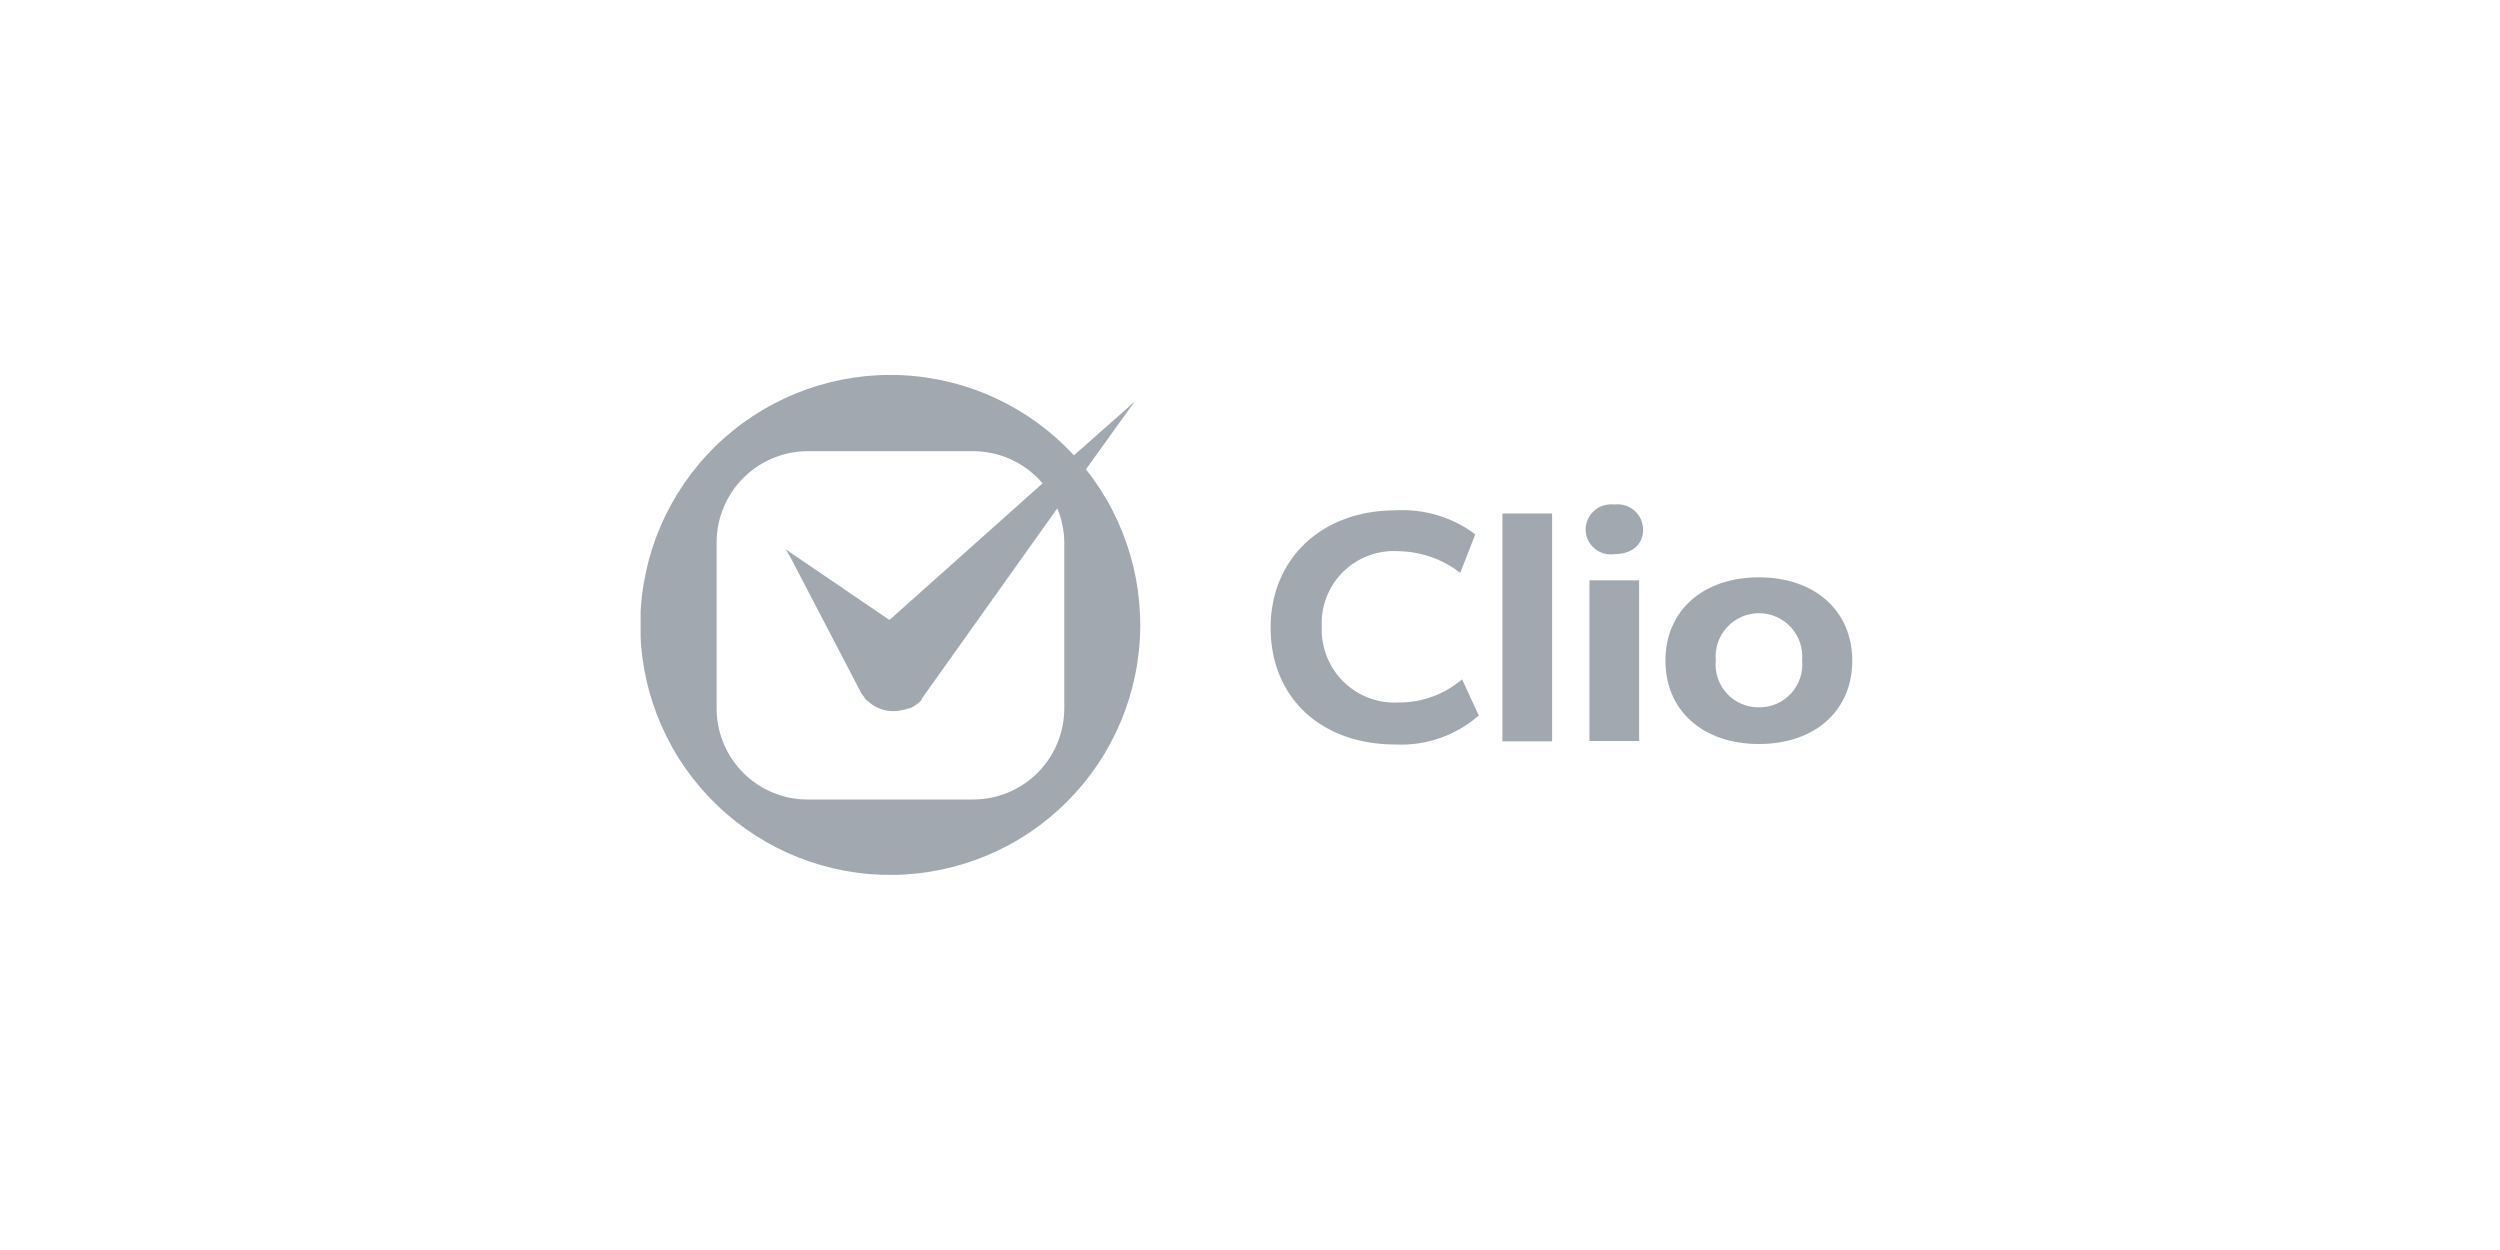 <svg xmlns="http://www.w3.org/2000/svg" width="160" height="80" viewBox="0 0 160 80" fill="none"><g clip-path="url(#clip0)"><path d="M72.306 26.134L72.647 25.664L72.242 26.038L68.732 29.142C65.889 26.061 61.949 24.22 57.762 24.014C53.575 23.809 49.474 25.255 46.342 28.041C43.209 30.828 41.296 34.732 41.013 38.915C40.73 43.098 42.1 47.225 44.828 50.408C47.557 53.591 51.425 55.576 55.602 55.936C59.779 56.296 63.931 55.002 67.163 52.333C70.396 49.664 72.452 45.833 72.889 41.663C73.326 37.494 72.109 33.319 69.5 30.038L72.306 26.134ZM68.114 34.667V45.334C68.114 46.101 67.963 46.86 67.669 47.569C67.375 48.277 66.944 48.921 66.401 49.463C65.858 50.005 65.214 50.435 64.504 50.727C63.795 51.02 63.035 51.17 62.268 51.168H51.666C50.123 51.163 48.645 50.545 47.558 49.451C46.47 48.357 45.86 46.876 45.863 45.334V34.667C45.877 33.133 46.493 31.666 47.579 30.583C48.664 29.5 50.132 28.886 51.666 28.875H62.236C63.09 28.869 63.934 29.051 64.71 29.407C65.486 29.762 66.174 30.283 66.727 30.934L56.924 39.68L50.599 35.371L50.3 35.158L50.674 35.83L55.122 44.363C55.155 44.411 55.19 44.457 55.228 44.502C55.242 44.532 55.26 44.561 55.282 44.587L55.42 44.779C55.471 44.825 55.525 44.867 55.58 44.907C55.866 45.163 56.209 45.346 56.58 45.441C56.952 45.535 57.341 45.539 57.714 45.451C57.87 45.426 58.024 45.387 58.172 45.334C58.172 45.334 58.172 45.334 58.236 45.334C58.355 45.278 58.469 45.214 58.578 45.142L58.684 45.067L58.834 44.95L58.94 44.832C58.961 44.817 58.979 44.799 58.994 44.779V44.715C59.06 44.634 59.121 44.548 59.175 44.459L67.666 32.534C67.948 33.21 68.1 33.934 68.114 34.667Z" fill="#A1A8B0"></path><path d="M89.5 44.96C88.853 44.995 88.205 44.894 87.599 44.664C86.993 44.435 86.442 44.081 85.98 43.626C85.519 43.172 85.157 42.626 84.918 42.023C84.679 41.421 84.568 40.776 84.593 40.128C84.559 39.477 84.662 38.826 84.897 38.218C85.133 37.61 85.494 37.059 85.957 36.6C86.421 36.142 86.976 35.787 87.587 35.558C88.197 35.33 88.849 35.233 89.5 35.275C90.934 35.299 92.321 35.785 93.457 36.661L94.417 34.197C92.95 33.096 91.139 32.552 89.308 32.661C84.604 32.661 81.318 35.744 81.318 40.181C81.318 44.619 84.518 47.648 89.308 47.648C91.259 47.742 93.17 47.077 94.641 45.792L93.574 43.477C92.439 44.446 90.992 44.972 89.5 44.96Z" fill="#A1A8B0"></path><path d="M99.335 32.864H96.156V47.446H99.335V32.864Z" fill="#A1A8B0"></path><path d="M103.313 32.288C103.086 32.26 102.855 32.28 102.636 32.346C102.417 32.413 102.215 32.524 102.042 32.674C101.869 32.824 101.729 33.009 101.632 33.216C101.535 33.423 101.483 33.649 101.479 33.878C101.479 34.108 101.529 34.335 101.625 34.544C101.721 34.753 101.861 34.939 102.035 35.09C102.208 35.24 102.412 35.352 102.633 35.417C102.854 35.482 103.085 35.499 103.313 35.467C104.444 35.467 105.169 34.849 105.159 33.878C105.154 33.648 105.102 33.421 105.004 33.213C104.907 33.005 104.766 32.82 104.592 32.67C104.418 32.52 104.214 32.408 103.993 32.343C103.773 32.277 103.541 32.258 103.313 32.288Z" fill="#A1A8B0"></path><path d="M104.903 37.142H101.725V47.424H104.903V37.142Z" fill="#A1A8B0"></path><path d="M112.572 36.949C108.988 36.949 106.588 39.083 106.588 42.283C106.588 45.483 108.988 47.616 112.572 47.616C116.156 47.616 118.545 45.483 118.545 42.283C118.545 39.083 116.135 36.949 112.572 36.949ZM112.572 45.269C112.187 45.274 111.804 45.198 111.451 45.045C111.097 44.892 110.779 44.666 110.519 44.382C110.258 44.099 110.06 43.763 109.938 43.398C109.815 43.032 109.772 42.645 109.809 42.261C109.776 41.878 109.822 41.492 109.945 41.128C110.069 40.763 110.267 40.429 110.527 40.145C110.787 39.861 111.103 39.635 111.455 39.48C111.807 39.325 112.187 39.245 112.572 39.245C112.957 39.245 113.337 39.325 113.689 39.48C114.041 39.635 114.357 39.861 114.617 40.145C114.877 40.429 115.075 40.763 115.198 41.128C115.322 41.492 115.368 41.878 115.335 42.261C115.372 42.645 115.328 43.032 115.206 43.398C115.084 43.763 114.886 44.099 114.625 44.382C114.365 44.666 114.047 44.892 113.693 45.045C113.339 45.198 112.957 45.274 112.572 45.269Z" fill="#A1A8B0"></path></g><defs><clipPath id="clip0"><rect width="77.547" height="32" fill="white" transform="translate(41 24)"></rect></clipPath></defs></svg>